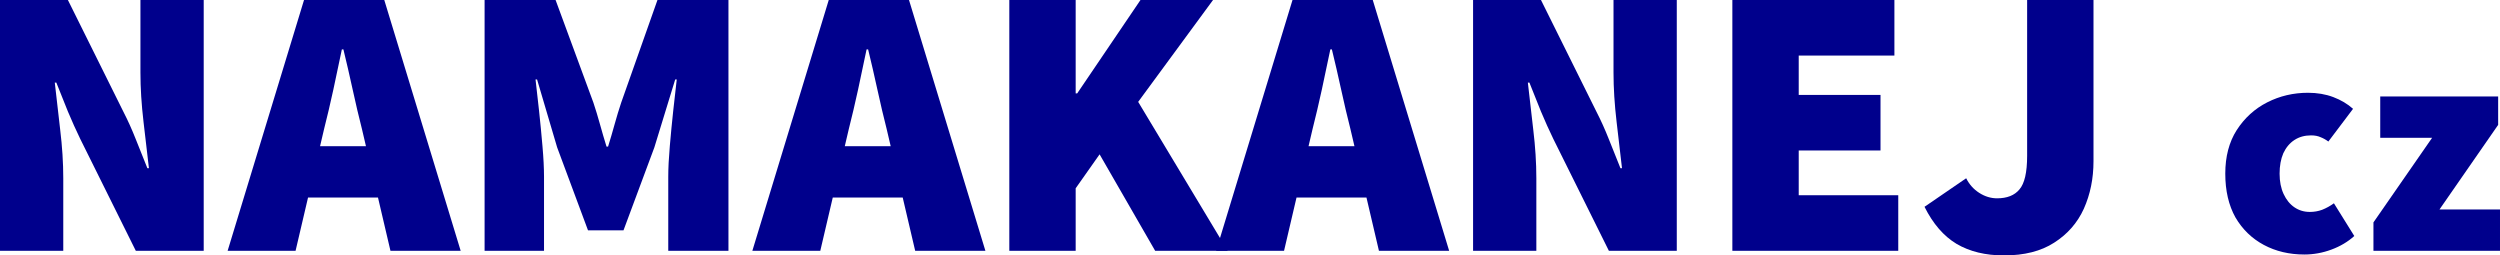 <?xml version="1.0" encoding="UTF-8" standalone="no"?>
<!-- Created with Inkscape (http://www.inkscape.org/) -->

<svg
   width="691.158"
   height="70.614"
   viewBox="0 0 182.869 18.683"
   version="1.1"
   id="svg5"
   xml:space="preserve"
   xmlns="http://www.w3.org/2000/svg"
   xmlns:svg="http://www.w3.org/2000/svg"><defs
     id="defs2"><rect
       x="38.523"
       y="369.466"
       width="770.451"
       height="257.401"
       id="rect20085" /></defs><g
     id="layer1"
     transform="translate(-92.323,-121.179)"><g
       id="g1"
       style="fill:#00008c;fill-opacity:1;stroke:none;stroke-width:1;stroke-dasharray:none"><path
         d="m 92.323,139.524 v -18.345 h 4.967 l 4.064,8.184 q 0.48,0.931 0.903,2.004 0.423,1.044 0.847,2.117 h 0.113 q -0.169,-1.496 -0.395,-3.387 -0.226,-1.919 -0.226,-3.612 v -5.306 h 4.628 v 18.345 h -4.967 l -4.064,-8.184 q -0.452,-0.931 -0.903,-2.004 -0.423,-1.072 -0.847,-2.117 h -0.113 q 0.169,1.552 0.395,3.443 0.226,1.863 0.226,3.556 v 5.306 z"
         style="font-weight:900;font-size:106.667px;line-height:1.25;font-family:'Source Sans 3';-inkscape-font-specification:'Source Sans 3 Heavy';white-space:pre;shape-inside:url(#rect20085);fill:#00008c;fill-opacity:1;stroke:none;stroke-width:1;stroke-dasharray:none"
         id="path52657-2" /><path
         d="m 108.974,139.524 5.588,-18.345 h 5.87 l 5.588,18.345 h -5.136 l -2.088,-8.918 q -0.339,-1.326 -0.677,-2.879 -0.339,-1.552 -0.677,-2.935 h -0.113 q -0.282,1.383 -0.621,2.935 -0.339,1.552 -0.677,2.879 l -2.088,8.918 z m 4.008,-3.895 v -3.754 h 8.975 v 3.754 z"
         style="font-weight:900;font-size:106.667px;line-height:1.25;font-family:'Source Sans 3';-inkscape-font-specification:'Source Sans 3 Heavy';white-space:pre;shape-inside:url(#rect20085);fill:#00008c;fill-opacity:1;stroke:none;stroke-width:1;stroke-dasharray:none"
         id="path52659-3" /><path
         d="m 127.77,139.524 v -18.345 h 5.193 l 2.766,7.507 q 0.254,0.762 0.48,1.58 0.226,0.818 0.48,1.637 h 0.113 q 0.254,-0.818 0.48,-1.637 0.226,-0.818 0.48,-1.58 l 2.653,-7.507 h 5.193 v 18.345 h -4.403 v -5.419 q 0,-0.931 0.113,-2.23 0.113,-1.326 0.254,-2.625 0.141,-1.326 0.254,-2.258 h -0.113 l -1.524,4.967 -2.258,6.068 h -2.596 l -2.258,-6.068 -1.468,-4.967 h -0.113 q 0.113,0.931 0.254,2.258 0.141,1.298 0.254,2.625 0.113,1.298 0.113,2.23 v 5.419 z"
         style="font-weight:900;font-size:106.667px;line-height:1.25;font-family:'Source Sans 3';-inkscape-font-specification:'Source Sans 3 Heavy';white-space:pre;shape-inside:url(#rect20085);fill:#00008c;fill-opacity:1;stroke:none;stroke-width:1;stroke-dasharray:none"
         id="path52661-2" /><path
         d="m 147.356,139.524 5.588,-18.345 h 5.87 l 5.588,18.345 h -5.136 l -2.088,-8.918 q -0.339,-1.326 -0.677,-2.879 -0.339,-1.552 -0.677,-2.935 h -0.113 q -0.282,1.383 -0.621,2.935 -0.339,1.552 -0.677,2.879 l -2.088,8.918 z m 4.008,-3.895 v -3.754 h 8.975 v 3.754 z"
         style="font-weight:900;font-size:106.667px;line-height:1.25;font-family:'Source Sans 3';-inkscape-font-specification:'Source Sans 3 Heavy';white-space:pre;shape-inside:url(#rect20085);fill:#00008c;fill-opacity:1;stroke:none;stroke-width:1;stroke-dasharray:none"
         id="path52663-2" /><path
         d="m 166.152,139.524 v -18.345 h 4.854 v 6.83 h 0.113 l 4.628,-6.83 h 5.306 l -5.475,7.451 6.548,10.894 h -5.306 l -4.064,-7.056 -1.75,2.484 v 4.572 z"
         style="font-weight:900;font-size:106.667px;line-height:1.25;font-family:'Source Sans 3';-inkscape-font-specification:'Source Sans 3 Heavy';white-space:pre;shape-inside:url(#rect20085);fill:#00008c;fill-opacity:1;stroke:none;stroke-width:1;stroke-dasharray:none"
         id="path52665-1" /><path
         d="m 181.279,139.524 5.588,-18.345 h 5.87 l 5.588,18.345 h -5.136 l -2.088,-8.918 q -0.339,-1.326 -0.677,-2.879 -0.339,-1.552 -0.677,-2.935 h -0.113 q -0.282,1.383 -0.621,2.935 -0.339,1.552 -0.677,2.879 l -2.088,8.918 z m 4.008,-3.895 v -3.754 h 8.975 v 3.754 z"
         style="font-weight:900;font-size:106.667px;line-height:1.25;font-family:'Source Sans 3';-inkscape-font-specification:'Source Sans 3 Heavy';white-space:pre;shape-inside:url(#rect20085);fill:#00008c;fill-opacity:1;stroke:none;stroke-width:1;stroke-dasharray:none"
         id="path52667-6" /><path
         d="m 200.075,139.524 v -18.345 h 4.967 l 4.064,8.184 q 0.48,0.931 0.903,2.004 0.423,1.044 0.847,2.117 h 0.113 q -0.169,-1.496 -0.395,-3.387 -0.226,-1.919 -0.226,-3.612 v -5.306 h 4.628 v 18.345 h -4.967 l -4.064,-8.184 q -0.452,-0.931 -0.903,-2.004 -0.423,-1.072 -0.847,-2.117 h -0.113 q 0.169,1.552 0.395,3.443 0.226,1.863 0.226,3.556 v 5.306 z"
         style="font-weight:900;font-size:106.667px;line-height:1.25;font-family:'Source Sans 3';-inkscape-font-specification:'Source Sans 3 Heavy';white-space:pre;shape-inside:url(#rect20085);fill:#00008c;fill-opacity:1;stroke:none;stroke-width:1;stroke-dasharray:none"
         id="path52669-8" /><path
         d="m 219.041,139.524 v -18.345 h 11.853 v 4.064 h -6.999 v 2.879 h 5.983 v 4.064 h -5.983 v 3.274 h 7.281 v 4.064 z"
         style="font-weight:900;font-size:106.667px;line-height:1.25;font-family:'Source Sans 3';-inkscape-font-specification:'Source Sans 3 Heavy';white-space:pre;shape-inside:url(#rect20085);fill:#00008c;fill-opacity:1;stroke:none;stroke-width:1;stroke-dasharray:none"
         id="path52671-5" /><path
         d="m 238.909,139.862 q -2.032,0 -3.471,-0.847 -1.411,-0.847 -2.342,-2.709 l 3.048,-2.088 q 0.339,0.677 0.96,1.072 0.621,0.395 1.298,0.395 1.101,0 1.637,-0.649 0.564,-0.649 0.564,-2.455 v -11.402 h 4.854 v 11.797 q 0,1.891 -0.706,3.471 -0.706,1.552 -2.173,2.484 -1.439,0.931 -3.669,0.931 z"
         style="font-weight:900;font-size:106.667px;line-height:1.25;font-family:'Source Sans 3';-inkscape-font-specification:'Source Sans 3 Heavy';white-space:pre;shape-inside:url(#rect20085);fill:#00008c;fill-opacity:1;stroke:none;stroke-width:1;stroke-dasharray:none"
         id="path52673-7" /><path
         d="m 260.877,139.795 q -1.648,0 -2.958,-0.7 -1.31,-0.7 -2.077,-2.009 -0.745,-1.332 -0.745,-3.206 0,-1.874 0.835,-3.183 0.858,-1.332 2.235,-2.032 1.377,-0.7 2.98,-0.7 1.016,0 1.851,0.316 0.835,0.316 1.445,0.858 l -1.806,2.393 q -0.271,-0.203 -0.564,-0.316 -0.294,-0.135 -0.7,-0.135 -0.7,0 -1.219,0.339 -0.519,0.339 -0.813,0.971 -0.271,0.632 -0.271,1.49 0,0.858 0.294,1.49 0.294,0.632 0.79,0.971 0.497,0.339 1.129,0.339 0.474,0 0.903,-0.158 0.452,-0.181 0.858,-0.474 l 1.49,2.393 q -0.7,0.632 -1.671,0.993 -0.971,0.361 -1.987,0.361 z"
         style="font-weight:bold;font-size:85.333px;line-height:1.25;font-family:'Source Sans 3';-inkscape-font-specification:'Source Sans 3 Bold';white-space:pre;shape-inside:url(#rect20085);fill:#00008c;fill-opacity:1;stroke:none;stroke-width:1;stroke-dasharray:none"
         id="path52677-6" /><path
         d="m 265.935,139.524 v -2.077 l 4.29,-6.186 h -3.793 v -3.025 h 8.625 v 2.077 l -4.29,6.186 h 4.425 v 3.025 z"
         style="font-weight:bold;font-size:85.333px;line-height:1.25;font-family:'Source Sans 3';-inkscape-font-specification:'Source Sans 3 Bold';white-space:pre;shape-inside:url(#rect20085);fill:#00008c;fill-opacity:1;stroke:none;stroke-width:1;stroke-dasharray:none"
         id="path52679-1" /></g></g></svg>
